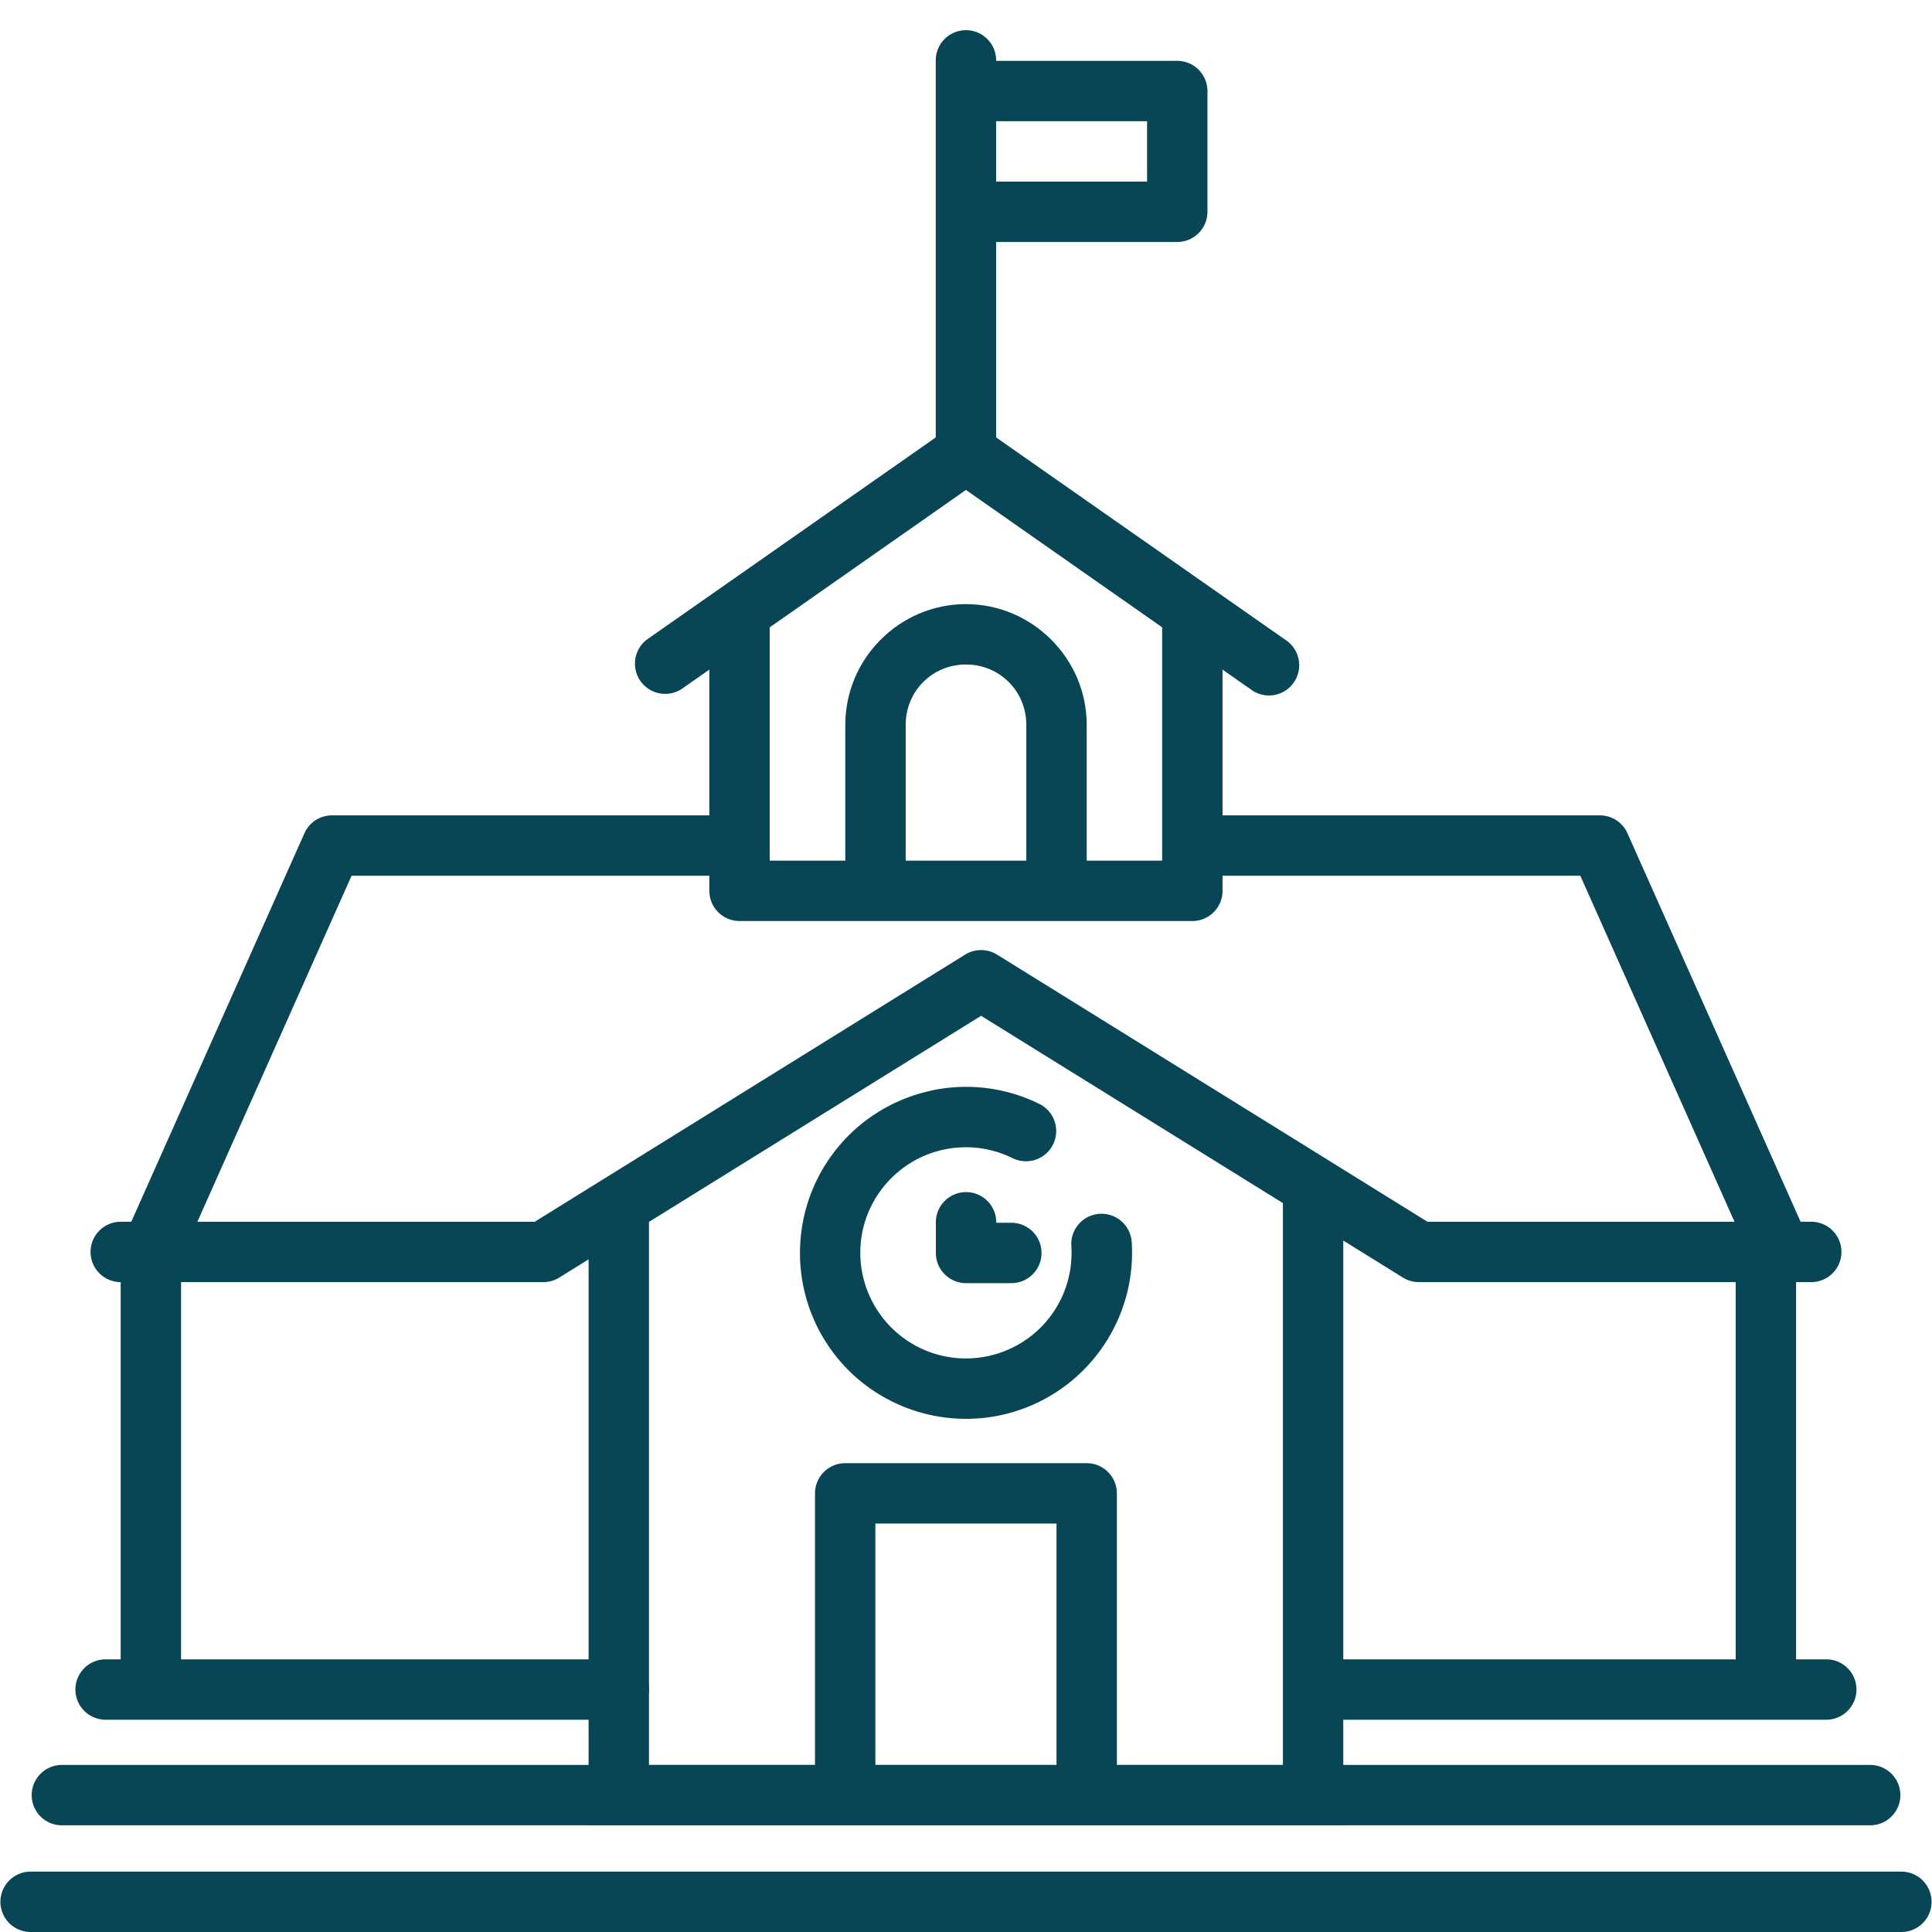<svg id="svg2" height="32" viewBox="0 0 32 32" width="32" fill="rgb(8, 70, 86)" xmlns="http://www.w3.org/2000/svg" xmlns:cc="http://creativecommons.org/ns#" xmlns:dc="http://purl.org/dc/elements/1.1/" xmlns:inkscape="http://www.inkscape.org/namespaces/inkscape" xmlns:rdf="http://www.w3.org/1999/02/22-rdf-syntax-ns#" xmlns:sodipodi="http://sodipodi.sourceforge.net/DTD/sodipodi-0.dtd" xmlns:svg="http://www.w3.org/2000/svg"><pattern id="EMFhbasepattern" height="6" patternUnits="userSpaceOnUse" width="6"/><g id="layer1" transform="translate(0 -1020.362)"><g fill-rule="evenodd"><path id="path29259" d="m9.749 1040.098v10.497h12.5v-10.497h-1v9.498h-10.5v-9.498z" text-indent="0" text-align="start" text-decoration-line="none" text-decoration-style="solid" text-decoration-color="#000000" text-transform="none" white-space="normal" isolation="auto" mix-blend-mode="normal" solid-color="#000000" solid-opacity="1"/><path id="path29261" d="m1.749 1047.846a.5.5 0 1 0 0 1h8.5a.5.5 0 1 0 0-1z" text-indent="0" text-align="start" text-decoration-line="none" text-decoration-style="solid" text-decoration-color="#000000" text-transform="none" white-space="normal" isolation="auto" mix-blend-mode="normal" solid-color="#000000" solid-opacity="1"/><path id="path29263" d="m22.249 1047.846a.5.5 0 1 0 0 1h8a.5.5 0 1 0 0-1z" text-indent="0" text-align="start" text-decoration-line="none" text-decoration-style="solid" text-decoration-color="#000000" text-transform="none" white-space="normal" isolation="auto" mix-blend-mode="normal" solid-color="#000000" solid-opacity="1"/><path id="path29265" d="m1.025 1049.595a.5.5 0 1 0 0 1h29.951a.5.5 0 1 0 0-1z" text-indent="0" text-align="start" text-decoration-line="none" text-decoration-style="solid" text-decoration-color="#000000" text-transform="none" white-space="normal" isolation="auto" mix-blend-mode="normal" solid-color="#000000" solid-opacity="1"/><path id="path29267" d="m13.999 1044.597a.5.5 0 0 0 -.5.5v4.999h1v-4.499h3v4.499h1v-4.999a.5.5 0 0 0 -.5-.5z" text-indent="0" text-align="start" text-decoration-line="none" text-decoration-style="solid" text-decoration-color="#000000" text-transform="none" white-space="normal" isolation="auto" mix-blend-mode="normal" solid-color="#000000" solid-opacity="1"/><path id="path29269" d="m16.228 1036.099a.5.5 0 0 0 -.242.074l-7.129 4.425h-6.857a.5.5 0 1 0 0 1h7a.5.5 0 0 0 .264-.076l6.986-4.335 6.986 4.335a.5.5 0 0 0 .264.076h6.5a.5.5 0 1 0 0-1h-6.357l-7.129-4.425a.5.5 0 0 0 -.285-.074z" text-indent="0" text-align="start" text-decoration-line="none" text-decoration-style="solid" text-decoration-color="#000000" text-transform="none" white-space="normal" isolation="auto" mix-blend-mode="normal" solid-color="#000000" solid-opacity="1"/><path id="path29271" d="m5.499 1033.867a.5.5 0 0 0 -.457.297l-3 6.731.914.406 2.867-6.434h6.426v-1z" text-indent="0" text-align="start" text-decoration-line="none" text-decoration-style="solid" text-decoration-color="#000000" text-transform="none" white-space="normal" isolation="auto" mix-blend-mode="normal" solid-color="#000000" solid-opacity="1"/><path id="path29273" d="m19.749 1033.867v1h6.426l2.867 6.434.914-.406-3-6.731a.5.5 0 0 0 -.457-.297z" text-indent="0" text-align="start" text-decoration-line="none" text-decoration-style="solid" text-decoration-color="#000000" text-transform="none" white-space="normal" isolation="auto" mix-blend-mode="normal" solid-color="#000000" solid-opacity="1"/><path id="path29277" d="m16.005 1027.368a.5.5 0 0 0 -.293.09l-5 3.499a.501.501 0 0 0 .574.82l4.713-3.3 4.713 3.3a.501.501 0 1 0 .574-.82l-5-3.499a.5.5 0 0 0 -.281-.09z" text-indent="0" text-align="start" text-decoration-line="none" text-decoration-style="solid" text-decoration-color="#000000" text-transform="none" white-space="normal" isolation="auto" mix-blend-mode="normal" solid-color="#000000" solid-opacity="1"/><path id="path29279" d="m11.749 1030.368v4.749a.5.5 0 0 0 .5.5h7.5a.5.5 0 0 0 .5-.5v-4.749h-1v4.249h-6.5v-4.249z" text-indent="0" text-align="start" text-decoration-line="none" text-decoration-style="solid" text-decoration-color="#000000" text-transform="none" white-space="normal" isolation="auto" mix-blend-mode="normal" solid-color="#000000" solid-opacity="1"/><path id="path29281" d="m1.999 1041.097v6.998h1v-6.998z" text-indent="0" text-align="start" text-decoration-line="none" text-decoration-style="solid" text-decoration-color="#000000" text-transform="none" white-space="normal" isolation="auto" mix-blend-mode="normal" solid-color="#000000" solid-opacity="1"/><path id="path29283" d="m28.749 1041.097v6.998h1v-6.998z" text-indent="0" text-align="start" text-decoration-line="none" text-decoration-style="solid" text-decoration-color="#000000" text-transform="none" white-space="normal" isolation="auto" mix-blend-mode="normal" solid-color="#000000" solid-opacity="1"/><path id="path29285" d="m.507 1051.362a.5.5 0 1 0 0 1h30.986a.5.5 0 1 0 0-1z" text-indent="0" text-align="start" text-decoration-line="none" text-decoration-style="solid" text-decoration-color="#000000" text-transform="none" white-space="normal" isolation="auto" mix-blend-mode="normal" solid-color="#000000" solid-opacity="1"/><path id="path29287" d="m15.991 1020.862a.5.5 0 0 0 -.492.508v6.498a.5.5 0 1 0 1 0v-6.498a.5.5 0 0 0 -.508-.508z" text-indent="0" text-align="start" text-decoration-line="none" text-decoration-style="solid" text-decoration-color="#000000" text-transform="none" white-space="normal" isolation="auto" mix-blend-mode="normal" solid-color="#000000" solid-opacity="1"/><path id="path29289" d="m15.999 1021.37v1h3v1h-3v1h3.5a.5.5 0 0 0 .5-.5v-2a.5.5 0 0 0 -.5-.5z" text-indent="0" text-align="start" text-decoration-line="none" text-decoration-style="solid" text-decoration-color="#000000" text-transform="none" white-space="normal" isolation="auto" mix-blend-mode="normal" solid-color="#000000" solid-opacity="1"/></g><path id="path29291" d="m15.446 1038.422c-.577.119-1.117.422-1.523.89-.813.936-.898 2.306-.207 3.335.691 1.029 1.992 1.468 3.166 1.07 1.174-.398 1.94-1.538 1.863-2.775a.501.501 0 1 0 -1.0.062c.049.79-.434 1.511-1.184 1.765-.75.254-1.572-.024-2.014-.682-.441-.657-.388-1.523.131-2.12.519-.598 1.369-.772 2.082-.428a.501.501 0 1 0 .435-.902c-.558-.27-1.172-.335-1.75-.217z" text-indent="0" text-align="start" text-decoration-line="none" text-decoration-style="solid" text-decoration-color="#000000" text-transform="none" white-space="normal" isolation="auto" mix-blend-mode="normal" solid-color="#000000" solid-opacity="1"/><path id="path29293" d="m15.993 1040.107a.5.5 0 0 0 -.492.508v.5a.5.5 0 0 0 .5.5h.75a.5.5 0 1 0 0-1h-.25a.5.5 0 0 0 -.508-.508z" fill-rule="evenodd" text-indent="0" text-align="start" text-decoration-line="none" text-decoration-style="solid" text-decoration-color="#000000" text-transform="none" white-space="normal" isolation="auto" mix-blend-mode="normal" solid-color="#000000" solid-opacity="1"/><path id="path29297" d="m15.999 1030.368c-1.098 0-1.998.9-1.998 1.998v2.751h1v-2.749c0-.558.44-1.0.998-1.0.558 0 1.0.442 1.0 1v2.749h1v-2.751c0-1.097-.902-1.998-2-1.998z" text-indent="0" text-align="start" text-decoration-line="none" text-decoration-style="solid" text-decoration-color="#000000" text-transform="none" white-space="normal" isolation="auto" mix-blend-mode="normal" solid-color="#000000" solid-opacity="1"/></g></svg>